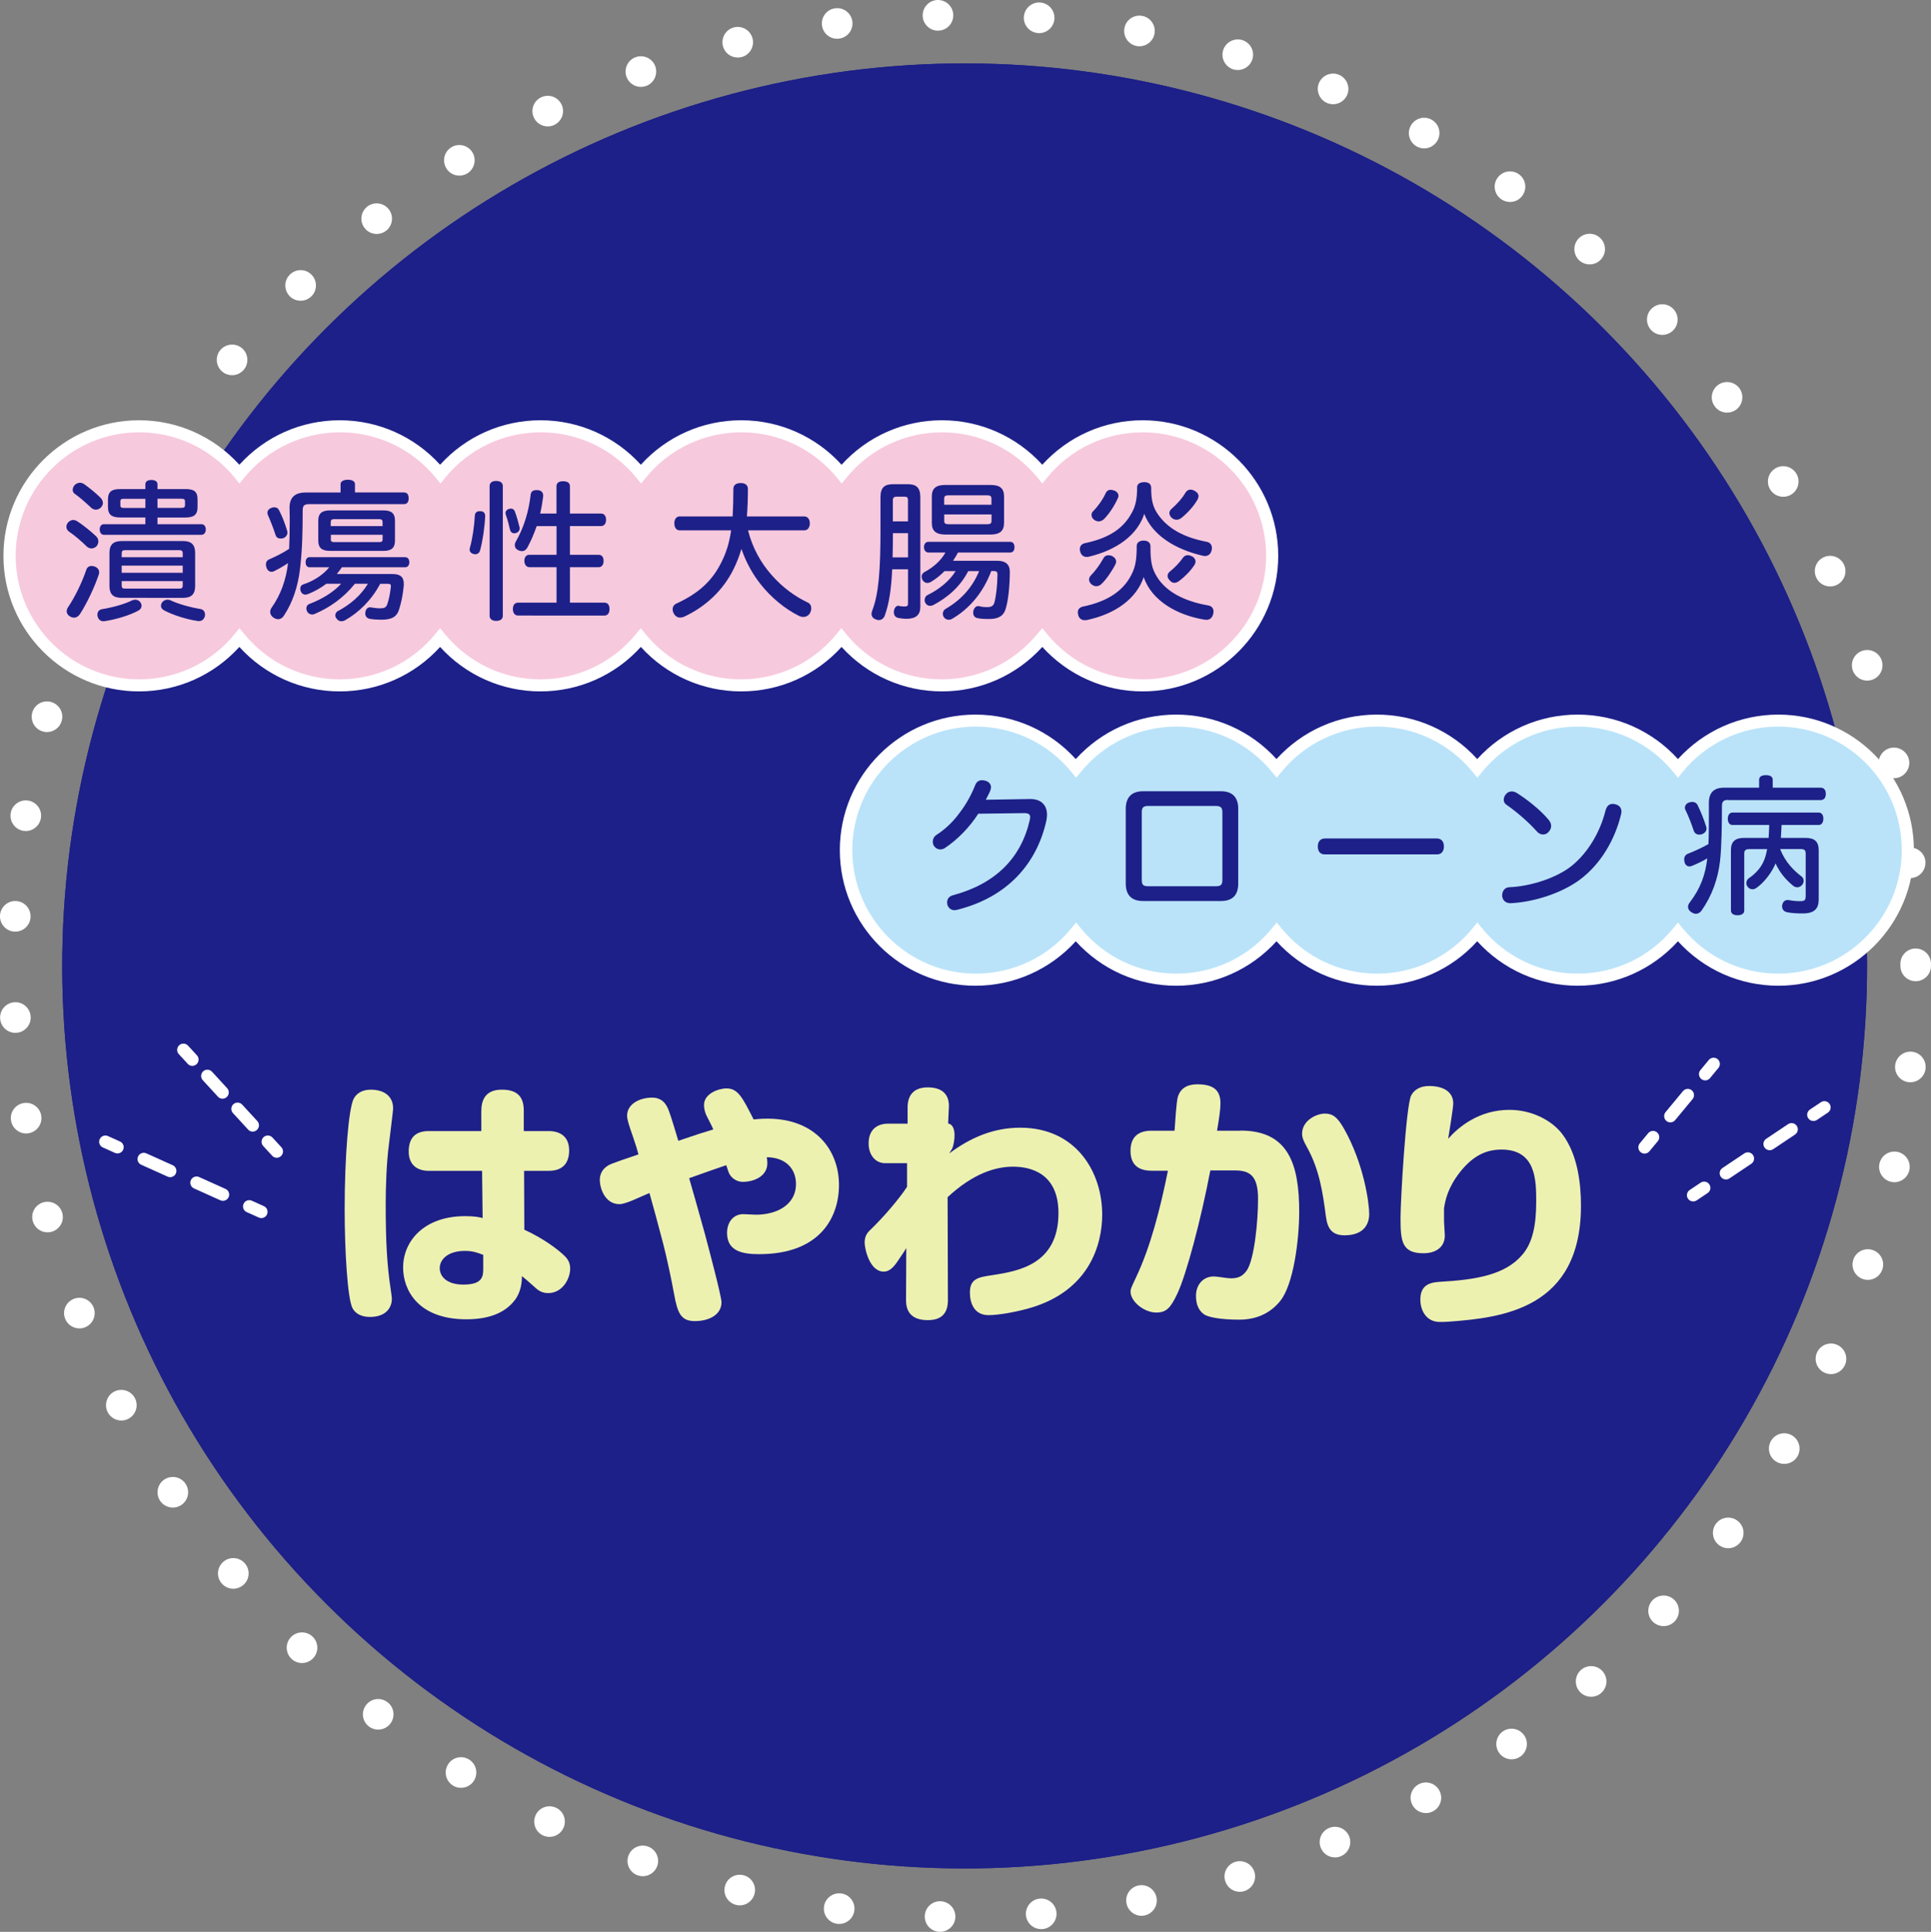 <?xml version="1.0" encoding="utf-8"?>
<!-- Generator: Adobe Illustrator 27.0.1, SVG Export Plug-In . SVG Version: 6.00 Build 0)  -->
<svg version="1.1" xmlns="http://www.w3.org/2000/svg" xmlns:xlink="http://www.w3.org/1999/xlink" x="0px" y="0px"
	 viewBox="0 0 320.52 320.62" style="enable-background:new 0 0 320.52 320.62;" xml:space="preserve">
<rect x="0" y="0" width="320.52" height="320.62" fill="#808080" stroke="none"/>
<style type="text/css">
	.st0{fill:#1D2088;}
	.st1{fill:#FFFFFF;}
	.st2{fill:#EDF1B0;}
	.st3{fill:#F7C9DD;}
	.st4{fill:#BAE3F9;}
</style>
<g id="地色">
	
		<ellipse transform="matrix(0.707 -0.707 0.707 0.707 -66.448 160.2)" class="st0" cx="160.15" cy="160.31" rx="149.81" ry="149.81"/>
	
		<ellipse transform="matrix(0.707 -0.707 0.707 0.707 -66.448 160.2)" class="st0" cx="160.15" cy="160.31" rx="149.81" ry="149.81"/>
	<path class="st1" d="M155.97,320.62c-1.4-0.03-2.51-1.2-2.47-2.6l0,0c0.03-1.41,1.2-2.52,2.6-2.48l0,0c1.4,0.04,2.51,1.2,2.48,2.61
		l0,0c-0.04,1.38-1.17,2.47-2.55,2.47l0,0C156.01,320.62,155.99,320.62,155.97,320.62z M170.29,317.83
		c-0.11-1.39,0.94-2.62,2.33-2.73l0,0c1.4-0.11,2.63,0.93,2.74,2.33l0,0c0.11,1.4-0.93,2.62-2.33,2.74l0,0l0,0l0,0
		c-0.07,0-0.14,0-0.2,0l0,0C171.51,320.17,170.4,319.17,170.29,317.83z M138.96,319.29c-1.39-0.19-2.37-1.46-2.19-2.85l0,0
		c0.19-1.4,1.47-2.37,2.86-2.19l0,0c1.39,0.18,2.37,1.46,2.18,2.85l0,0c-0.17,1.28-1.26,2.21-2.51,2.21l0,0
		C139.19,319.31,139.07,319.3,138.96,319.29z M186.98,315.88c-0.26-1.38,0.64-2.7,2.02-2.96l0,0c1.38-0.26,2.71,0.64,2.97,2.03l0,0
		c0.26,1.38-0.65,2.7-2.03,2.96l0,0c-0.16,0.03-0.31,0.05-0.47,0.05l0,0C188.27,317.96,187.21,317.1,186.98,315.88z M122.19,316.15
		c-1.37-0.33-2.21-1.7-1.87-3.06l0,0c0.33-1.37,1.7-2.2,3.06-1.87h0.01c1.36,0.33,2.2,1.7,1.86,3.06l0,0
		c-0.28,1.17-1.32,1.95-2.46,1.95l0,0C122.59,316.23,122.39,316.2,122.19,316.15z M203.36,312.17c-0.41-1.34,0.35-2.76,1.7-3.17l0,0
		c1.34-0.4,2.76,0.36,3.16,1.7l0,0c0.41,1.34-0.35,2.76-1.7,3.17l0,0l0,0l0,0c-0.24,0.07-0.49,0.11-0.73,0.11l0,0
		C204.7,313.98,203.69,313.27,203.36,312.17z M105.83,311.24c-1.32-0.47-2-1.93-1.52-3.25l0,0c0.47-1.32,1.92-2,3.25-1.53l0,0
		c1.31,0.48,2,1.93,1.53,3.25l0,0c-0.38,1.04-1.36,1.68-2.4,1.68l0,0C106.41,311.39,106.12,311.34,105.83,311.24z M219.25,306.72
		c-0.55-1.29,0.05-2.78,1.35-3.33l0,0c1.29-0.55,2.78,0.06,3.33,1.35l0,0c0.54,1.29-0.06,2.78-1.35,3.33l0,0
		c-0.33,0.14-0.66,0.2-0.99,0.2l0,0C220.6,308.27,219.66,307.69,219.25,306.72z M90.1,304.61C90.1,304.61,90.1,304.61,90.1,304.61
		L90.1,304.61c-1.26-0.61-1.78-2.14-1.17-3.4l0,0c0.61-1.26,2.13-1.78,3.39-1.17h0.01c1.26,0.61,1.78,2.13,1.17,3.39l0,0
		c-0.44,0.91-1.35,1.43-2.29,1.43l0,0C90.84,304.86,90.46,304.78,90.1,304.61z M234.46,299.6c-0.68-1.22-0.24-2.77,0.99-3.45l0,0
		c1.22-0.68,2.77-0.24,3.45,0.99l0,0c0.68,1.22,0.24,2.77-0.99,3.45l0,0l0,0l0,0c-0.39,0.22-0.81,0.32-1.23,0.32l0,0
		C235.79,300.91,234.92,300.44,234.46,299.6z M75.17,296.33L75.17,296.33L75.17,296.33c-1.19-0.74-1.55-2.31-0.8-3.5l0,0
		c0.74-1.19,2.31-1.55,3.5-0.8l0,0c1.19,0.74,1.55,2.31,0.8,3.5l0,0c-0.48,0.77-1.31,1.19-2.15,1.19l0,0
		C76.06,296.72,75.59,296.6,75.17,296.33z M248.83,290.91c-0.81-1.15-0.53-2.73,0.61-3.54l0,0c1.15-0.81,2.73-0.53,3.54,0.62l0,0
		c0.81,1.14,0.53,2.73-0.61,3.54l0,0c-0.45,0.31-0.96,0.46-1.46,0.46l0,0C250.11,291.99,249.32,291.61,248.83,290.91z M61.21,286.52
		c-1.11-0.87-1.3-2.46-0.43-3.56l0,0c0.86-1.11,2.46-1.3,3.56-0.43h0.01c1.1,0.86,1.29,2.46,0.42,3.56l0,0
		c-0.5,0.64-1.25,0.97-2,0.97l0,0C62.22,287.06,61.67,286.89,61.21,286.52z M262.19,280.74c-0.92-1.06-0.81-2.66,0.24-3.59l0,0
		c1.06-0.92,2.66-0.82,3.59,0.24l0,0c0.92,1.06,0.82,2.66-0.24,3.58l0,0c0,0,0,0,0,0.01l0,0c-0.48,0.42-1.08,0.63-1.67,0.63l0,0
		C263.4,281.61,262.7,281.31,262.19,280.74z M48.36,275.29c-1.01-0.98-1.03-2.59-0.05-3.6l0,0c0.98-1,2.58-1.02,3.59-0.05l0,0
		c1.01,0.98,1.03,2.59,0.05,3.6l0,0c-0.5,0.51-1.16,0.77-1.82,0.77l0,0C49.49,276.01,48.85,275.77,48.36,275.29z M274.41,269.21
		c-1.03-0.95-1.09-2.56-0.14-3.59l0,0c0.95-1.03,2.56-1.09,3.59-0.14l0,0c1.03,0.95,1.09,2.56,0.14,3.59l0,0
		c-0.5,0.54-1.18,0.81-1.86,0.81l0,0C275.52,269.88,274.9,269.66,274.41,269.21z M36.77,262.76c-0.9-1.08-0.75-2.68,0.33-3.58l0,0
		c1.08-0.9,2.68-0.75,3.58,0.33l0,0c0.9,1.08,0.75,2.68-0.33,3.58l0,0c-0.48,0.39-1.05,0.59-1.62,0.59l0,0
		C38,263.68,37.27,263.36,36.77,262.76z M285.35,256.45c-1.13-0.83-1.36-2.43-0.53-3.55l0,0c0.84-1.13,2.43-1.36,3.56-0.52l0,0
		c1.13,0.83,1.36,2.43,0.52,3.55l0,0c-0.5,0.67-1.26,1.03-2.04,1.03l0,0C286.33,256.96,285.8,256.79,285.35,256.45z M26.57,249.08
		c-0.77-1.17-0.46-2.75,0.71-3.53l0,0c1.17-0.77,2.74-0.46,3.52,0.71l0,0c0.78,1.17,0.46,2.74-0.7,3.52l0,0
		c-0.44,0.29-0.93,0.43-1.41,0.43l0,0C27.87,250.21,27.06,249.81,26.57,249.08z M294.87,242.61c-1.21-0.71-1.61-2.27-0.9-3.48l0,0
		c0.71-1.21,2.27-1.61,3.48-0.9l0,0c1.21,0.72,1.61,2.28,0.9,3.49l0,0l0,0l0,0c-0.48,0.8-1.32,1.24-2.19,1.24l0,0
		C295.72,242.96,295.27,242.85,294.87,242.61z M17.88,234.39C17.88,234.39,17.88,234.39,17.88,234.39L17.88,234.39
		c-0.64-1.24-0.16-2.78,1.08-3.43l0,0c1.25-0.64,2.78-0.16,3.43,1.08l0,0c0.65,1.25,0.17,2.78-1.08,3.43l0,0
		c-0.37,0.2-0.77,0.29-1.17,0.29l0,0C19.22,235.76,18.34,235.26,17.88,234.39z M302.86,227.83c-1.27-0.58-1.84-2.08-1.26-3.36l0,0
		c0.58-1.28,2.09-1.84,3.37-1.26l0,0c1.27,0.58,1.84,2.08,1.26,3.36l0,0c-0.43,0.94-1.35,1.49-2.32,1.49l0,0
		C303.56,228.06,303.21,227.99,302.86,227.83z M10.81,218.86L10.81,218.86L10.81,218.86c-0.51-1.31,0.13-2.78,1.44-3.29l0,0
		c1.3-0.52,2.78,0.13,3.29,1.43l0,0c0.51,1.31-0.13,2.78-1.44,3.3l0,0c-0.3,0.12-0.61,0.17-0.92,0.17l0,0
		C12.16,220.47,11.2,219.86,10.81,218.86z M309.24,212.29c-1.33-0.44-2.06-1.88-1.62-3.21l0,0c0.44-1.34,1.88-2.06,3.21-1.62l0,0
		c1.34,0.44,2.06,1.88,1.62,3.21l0,0c-0.35,1.07-1.35,1.75-2.41,1.75l0,0C309.77,212.42,309.5,212.38,309.24,212.29z M5.44,202.66
		c-0.37-1.36,0.42-2.75,1.78-3.12l0,0c1.35-0.37,2.75,0.43,3.12,1.78l0,0c0.37,1.36-0.43,2.75-1.78,3.12l0,0
		c-0.23,0.06-0.45,0.09-0.67,0.09l0,0C6.77,204.53,5.74,203.79,5.44,202.66z M313.91,196.15c-1.37-0.3-2.24-1.65-1.95-3.02l0,0
		c0.3-1.37,1.65-2.25,3.02-1.95l0,0c1.37,0.3,2.25,1.65,1.95,3.02l0,0l0,0l0,0c-0.26,1.19-1.31,2.01-2.48,2.01l0,0
		C314.27,196.21,314.09,196.19,313.91,196.15z M1.83,185.98L1.83,185.98L1.83,185.98c-0.23-1.39,0.72-2.69,2.1-2.91l0,0
		c1.39-0.23,2.69,0.71,2.92,2.1H6.84c0.23,1.39-0.72,2.69-2.1,2.91l0,0c-0.14,0.03-0.27,0.04-0.4,0.04l0,0
		C3.11,188.12,2.03,187.23,1.83,185.98z M316.83,179.61c-1.4-0.15-2.41-1.4-2.26-2.8l0,0c0.15-1.39,1.4-2.4,2.79-2.26l0,0
		c1.4,0.15,2.41,1.4,2.26,2.8l0,0c-0.14,1.3-1.24,2.27-2.52,2.27l0,0C317.01,179.62,316.92,179.61,316.83,179.61z M0.02,169.01
		L0.02,169.01L0.02,169.01c-0.08-1.4,1-2.6,2.4-2.67l0,0c1.4-0.08,2.6,1,2.67,2.4l0,0c0.08,1.4-1,2.6-2.4,2.67l0,0
		c-0.04,0.01-0.09,0.01-0.13,0.01l0,0C1.21,171.42,0.09,170.37,0.02,169.01z M315.44,160.31L315.44,160.31c0-0.05,0-0.1,0-0.16l0,0
		c0-0.06,0-0.12,0-0.18l0,0c-0.01-1.4,1.13-2.55,2.53-2.55l0,0c1.4,0,2.54,1.13,2.55,2.54l0,0c0,0.06,0,0.12-0.01,0.18l0,0
		c0.01,0.05,0.01,0.11,0.01,0.17l0,0l0,0l0,0c0,1.4-1.14,2.54-2.54,2.54l0,0C316.57,162.85,315.44,161.71,315.44,160.31z
		 M2.4,154.62c-1.4-0.08-2.47-1.27-2.4-2.67l0,0l0,0l0,0c0.07-1.4,1.26-2.48,2.66-2.41l0,0c1.41,0.07,2.48,1.27,2.41,2.67l0,0
		c-0.07,1.36-1.19,2.41-2.53,2.41l0,0C2.49,154.62,2.45,154.62,2.4,154.62z M314.53,143.47c-0.15-1.4,0.86-2.65,2.26-2.8l0,0
		c1.39-0.15,2.64,0.86,2.8,2.25l0,0c0,0,0,0-0.01,0l0,0c0.15,1.4-0.85,2.65-2.25,2.8l0,0c-0.09,0.01-0.18,0.01-0.27,0.01l0,0
		C315.77,145.73,314.67,144.77,314.53,143.47z M3.88,137.89c-1.38-0.22-2.33-1.53-2.11-2.91l0,0l0,0l0,0
		c0.22-1.39,1.53-2.33,2.91-2.11l0,0c1.39,0.22,2.33,1.52,2.11,2.9l0,0c-0.2,1.26-1.28,2.15-2.51,2.15l0,0
		C4.15,137.92,4.02,137.91,3.88,137.89z M311.89,127.16L311.89,127.16c-0.3-1.37,0.57-2.73,1.94-3.03l0,0
		c1.37-0.29,2.73,0.58,3.03,1.95l0,0c0.29,1.37-0.58,2.72-1.95,3.02l0,0c-0.18,0.04-0.36,0.06-0.54,0.06l0,0
		C313.2,129.16,312.15,128.35,311.89,127.16z M7.14,121.41c-1.36-0.37-2.16-1.77-1.79-3.12l0,0c0.36-1.36,1.76-2.16,3.11-1.79l0,0
		c1.36,0.37,2.16,1.76,1.79,3.12l0,0c-0.3,1.13-1.33,1.88-2.45,1.88l0,0C7.58,121.5,7.36,121.47,7.14,121.41z M307.52,111.22
		c-0.44-1.33,0.28-2.77,1.61-3.21l0,0c1.33-0.44,2.77,0.27,3.21,1.61l0,0c0.44,1.33-0.28,2.77-1.61,3.21l0,0
		c-0.27,0.09-0.54,0.13-0.8,0.13l0,0C308.86,112.96,307.87,112.29,307.52,111.22z M12.13,105.36c-1.31-0.51-1.95-1.98-1.44-3.29l0,0
		c0.51-1.3,1.98-1.95,3.29-1.44l0,0c1.3,0.51,1.95,1.98,1.44,3.29l0,0c-0.39,1-1.35,1.62-2.37,1.62l0,0
		C12.75,105.54,12.43,105.48,12.13,105.36z M301.47,95.85L301.47,95.85c-0.59-1.28-0.03-2.79,1.25-3.37l0,0
		c1.28-0.58,2.78-0.02,3.37,1.25l0,0c0.58,1.28,0.02,2.79-1.26,3.37l0,0c-0.34,0.16-0.7,0.23-1.05,0.23l0,0
		C302.81,97.33,301.89,96.78,301.47,95.85z M18.81,89.95c-1.24-0.65-1.73-2.18-1.08-3.43l0,0c0.65-1.24,2.18-1.73,3.42-1.08l0,0
		c1.25,0.64,1.74,2.18,1.09,3.42l0,0c-0.45,0.87-1.34,1.37-2.26,1.37l0,0C19.59,90.23,19.19,90.14,18.81,89.95z M293.81,81.21
		L293.81,81.21c-0.72-1.21-0.32-2.77,0.89-3.48l0,0c1.2-0.72,2.76-0.32,3.48,0.89l0,0l0,0l0,0c0.71,1.2,0.32,2.76-0.89,3.48l0,0
		c-0.41,0.24-0.85,0.35-1.29,0.35l0,0C295.13,82.45,294.28,82.01,293.81,81.21z M27.11,75.34c-1.17-0.78-1.49-2.36-0.72-3.53l0,0
		c0.78-1.17,2.35-1.49,3.52-0.71l0,0c1.17,0.77,1.49,2.35,0.72,3.52l0,0c-0.49,0.74-1.3,1.14-2.12,1.14l0,0
		C28.02,75.76,27.54,75.62,27.11,75.34z M284.64,67.46L284.64,67.46c-0.84-1.12-0.62-2.71,0.51-3.55l0,0
		c1.12-0.84,2.71-0.61,3.56,0.51l0,0c0.83,1.13,0.6,2.72-0.52,3.56l0,0c-0.46,0.34-0.99,0.5-1.52,0.5l0,0
		C285.9,68.48,285.13,68.13,284.64,67.46z M36.9,61.68c-1.08-0.89-1.23-2.49-0.34-3.57l0,0c0.9-1.08,2.5-1.23,3.58-0.34l0,0
		c1.08,0.9,1.23,2.5,0.34,3.58l0,0c-0.5,0.6-1.23,0.92-1.96,0.92l0,0C37.95,62.27,37.37,62.08,36.9,61.68z M274.06,54.77
		L274.06,54.77c-0.96-1.03-0.9-2.64,0.13-3.59l0,0c1.03-0.96,2.64-0.9,3.59,0.13l0,0l0,0l0,0c0.96,1.03,0.9,2.64-0.13,3.59l0,0
		c-0.49,0.45-1.11,0.68-1.73,0.68l0,0C275.24,55.58,274.56,55.31,274.06,54.77z M48.08,49.15c-0.98-1.01-0.96-2.62,0.05-3.59l0,0
		l0,0l0,0c1-0.99,2.61-0.97,3.59,0.04l0,0c0.98,1,0.96,2.61-0.04,3.59l0,0c-0.5,0.48-1.14,0.72-1.78,0.72l0,0
		C49.24,49.91,48.58,49.66,48.08,49.15z M262.19,43.26c-1.05-0.93-1.16-2.53-0.24-3.59l0,0c0.92-1.06,2.53-1.17,3.59-0.24l0,0
		c1.05,0.92,1.16,2.52,0.24,3.58l0,0c-0.5,0.58-1.21,0.87-1.92,0.87l0,0C263.27,43.88,262.68,43.68,262.19,43.26z M60.53,37.86
		c-0.87-1.1-0.68-2.69,0.42-3.56l0,0c0,0,0,0,0-0.01l0,0c1.1-0.86,2.7-0.67,3.57,0.43l0,0c0.87,1.1,0.68,2.7-0.42,3.57l0,0
		c-0.47,0.36-1.02,0.54-1.57,0.54l0,0C61.77,38.83,61.03,38.5,60.53,37.86z M249.18,33.06c-1.15-0.8-1.43-2.39-0.62-3.53l0,0
		c0.81-1.15,2.39-1.43,3.54-0.63l0,0c1.15,0.81,1.42,2.39,0.62,3.54l0,0c-0.49,0.71-1.28,1.08-2.08,1.08l0,0
		C250.13,33.52,249.63,33.37,249.18,33.06z M74.1,27.96c-0.75-1.19-0.39-2.76,0.79-3.5l0,0c1.19-0.75,2.76-0.39,3.51,0.8l0,0
		c0.74,1.18,0.38,2.75-0.8,3.5l0,0c-0.42,0.26-0.89,0.39-1.35,0.39l0,0C75.4,29.15,74.58,28.73,74.1,27.96z M235.16,24.31
		c-1.22-0.68-1.67-2.22-0.99-3.45l0,0c0.68-1.23,2.22-1.68,3.45-1l0,0c1.23,0.68,1.67,2.23,0.99,3.45l0,0
		c-0.46,0.84-1.33,1.32-2.22,1.32l0,0C235.97,24.63,235.55,24.52,235.16,24.31z M88.63,19.55c-0.61-1.26-0.09-2.78,1.17-3.39l0,0
		l0,0l0,0c1.26-0.62,2.78-0.1,3.4,1.16l0,0c0.62,1.26,0.09,2.79-1.17,3.4l0,0c-0.36,0.18-0.74,0.26-1.11,0.26l0,0
		C89.98,20.98,89.07,20.46,88.63,19.55z M220.29,17.1L220.29,17.1c-1.29-0.55-1.9-2.04-1.36-3.33l0,0c0.55-1.29,2.04-1.9,3.33-1.36
		l0,0c1.29,0.55,1.9,2.04,1.36,3.33l0,0c-0.41,0.97-1.35,1.56-2.34,1.56l0,0C220.95,17.3,220.61,17.23,220.29,17.1z M103.99,12.74
		c-0.48-1.32,0.2-2.77,1.52-3.25l0,0l0,0l0,0c1.32-0.48,2.78,0.2,3.26,1.52l0,0c0.47,1.32-0.21,2.78-1.52,3.26h-0.01
		c-0.28,0.1-0.57,0.15-0.86,0.15l0,0C105.34,14.42,104.36,13.78,103.99,12.74z M204.73,11.52c-1.34-0.41-2.11-1.82-1.71-3.17l0,0
		c0.41-1.34,1.83-2.1,3.17-1.7l0,0c1.34,0.4,2.11,1.82,1.7,3.16l0,0c-0.33,1.1-1.34,1.81-2.43,1.81l0,0
		C205.22,11.62,204.98,11.59,204.73,11.52z M119.99,7.62c-0.34-1.37,0.5-2.74,1.86-3.08l0,0c1.36-0.33,2.74,0.51,3.07,1.87l0,0
		c0.33,1.36-0.5,2.74-1.86,3.07l0,0c-0.2,0.05-0.41,0.07-0.61,0.07l0,0C121.31,9.55,120.27,8.78,119.99,7.62z M188.67,7.64
		c-1.38-0.26-2.29-1.59-2.03-2.97l0,0c0.25-1.38,1.58-2.29,2.96-2.03l0,0l0,0l0,0c1.38,0.25,2.29,1.58,2.03,2.96l0,0
		c-0.22,1.22-1.29,2.08-2.49,2.08l0,0C188.98,7.68,188.83,7.67,188.67,7.64z M136.44,4.23c-0.19-1.39,0.79-2.67,2.18-2.85l0,0
		c1.39-0.19,2.67,0.78,2.86,2.18l0,0c0.18,1.39-0.79,2.67-2.19,2.85l0,0c-0.11,0.02-0.22,0.02-0.34,0.02l0,0
		C137.7,6.43,136.61,5.51,136.44,4.23z M172.29,5.49L172.29,5.49c-1.4-0.11-2.45-1.33-2.34-2.73l0,0c0.11-1.4,1.33-2.45,2.73-2.34
		l0,0l0,0l0,0c1.4,0.11,2.44,1.33,2.34,2.73l0,0c-0.11,1.33-1.22,2.35-2.53,2.35l0,0C172.42,5.5,172.36,5.5,172.29,5.49z
		 M153.15,2.62c-0.03-1.41,1.07-2.58,2.47-2.62l0,0c1.41-0.03,2.57,1.07,2.61,2.47l0,0c0.04,1.41-1.06,2.58-2.46,2.61l0,0
		c-0.03,0-0.05,0.01-0.08,0.01l0,0C154.32,5.09,153.19,3.99,153.15,2.62z"/>
	<g>
		<path class="st2" d="M65.25,183.94c0,0.57-0.62,5.19-0.7,6.03c-0.4,3.04-0.53,7.17-0.53,9.81c0,6.25,0.22,10.25,0.84,14.26
			c0.04,0.44,0.18,1.1,0.18,1.54c0,1.36-0.88,2.99-3.65,2.99c-1.36,0-2.42-0.53-2.9-1.5c-0.79-1.58-1.28-9.29-1.28-16.37
			c0-8.76,0.66-16.72,1.5-18.35c0.53-0.97,1.5-1.5,2.86-1.5C63.84,180.86,65.25,182,65.25,183.94z M79.9,184.33
			c0-2.2,1.06-3.48,3.39-3.48c2.51,0,3.65,1.1,3.65,3.48v3.39h4.14c1.8,0,3.39,0.84,3.39,3.21c0,2.24-1.19,3.39-3.39,3.39h-4.09
			l0.04,9.77c3.26,1.5,5.54,3.26,6.6,4.27c0.75,0.7,1.01,1.36,1.01,2.2c0,1.67-1.28,4.05-3.65,4.05c-0.79,0-1.45-0.26-2.07-0.84
			c-1.54-1.36-1.72-1.54-2.29-1.98c0,0.97-0.13,2.64-1.19,4c-1.54,2.02-4.14,3.17-8.01,3.17c-8.14,0-10.52-4.97-10.52-8.58
			c0-4.44,3.52-8.54,10.3-8.54c1.67,0,2.33,0.18,2.9,0.31l-0.09-7.83h-8.84c-2.02,0-3.34-1.06-3.34-3.21c0-2.29,1.14-3.39,3.34-3.39
			h8.71V184.33z M80.21,208.27c-0.92-0.35-1.67-0.66-3.04-0.66c-2.82,0-4.18,1.41-4.18,2.86c0,1.36,1.14,2.73,3.92,2.73
			c3.3,0,3.3-1.45,3.3-2.77V208.27z"/>
		<path class="st2" d="M117.39,185.39c-0.31-0.57-0.53-1.23-0.53-2.02c0-1.85,2.38-2.73,3.74-2.73c1.89,0,2.64,1.5,4.49,5.15
			c0.44-0.04,1.19-0.13,2.29-0.13c8.05,0,11.88,5.32,11.88,11c0,5.46-3.21,11.49-13.25,11.49c-2.68,0-5.33-0.44-5.33-3.52
			c0-1.85,1.1-3.12,2.68-3.12c0.53,0,1.67,0.09,2.16,0.09c3.21,0,6.6-1.5,6.6-5.1c0-2.55-1.72-4.4-4.84-4.44
			c0.04,0.22,0.09,0.62,0.09,1.01c0,2.11-2.16,3.08-4.09,3.08c-1.01,0-1.98-0.66-2.33-1.58c-0.09-0.26-0.18-0.48-0.4-1.19
			c-0.97,0.31-5.28,1.85-6.16,2.16c0.75,2.64,1.41,4.88,2.6,9.2c0.66,2.46,2.77,10.43,2.77,11.4c0,1.98-1.94,3.12-4.44,3.12
			c-2.29,0-2.86-1.32-3.43-4.49c-0.48-2.6-1.19-5.94-1.8-8.32c-0.66-2.55-1.94-7.26-2.29-8.45c-0.44,0.18-2.42,1.06-2.82,1.23
			c-0.88,0.35-1.63,0.62-2.16,0.62c-2.42,0-3.26-2.68-3.26-4c0-0.84,0.31-1.8,1.45-2.46c0.44-0.26,2.99-1.14,4.97-1.8
			c-0.18-0.7-0.48-1.67-0.92-2.95c-0.7-1.98-0.97-2.86-0.97-3.48c0-1.98,2.16-2.99,4.14-2.99c1.54,0,2.16,0.88,2.51,1.54
			c0.35,0.66,0.84,2.24,1.85,5.63c3.08-1.06,4.05-1.36,5.81-1.89C118.1,186.75,117.74,186.1,117.39,185.39z"/>
		<path class="st2" d="M157.34,215.8c0,2.2-1.1,3.3-3.34,3.3c-3.04,0-3.61-1.8-3.61-3.3l0.04-8.67c-0.26,0.44-0.35,0.62-1.41,2.16
			c-0.79,1.19-1.5,1.76-2.33,1.76c-2.38,0-3.17-3.87-3.17-4.8c0-0.88,0.26-1.5,0.92-2.11c2.2-2.11,4.8-5.15,6.12-7.17v-3.92h-3.65
			c-1.5,0-2.73-1.23-2.73-3.3c0-2.29,1.45-3.26,3.21-3.26h3.26v-2.68c0-1.94,0.92-3.34,3.34-3.34c2.38,0,3.52,1.14,3.52,3.08
			c0,0.22-0.09,1.63-0.09,1.94l-0.04,0.97c0.62,0.09,1.06,0.75,1.06,1.94c0,0.66-0.13,1.67-0.4,2.24c-0.09,0.13-0.22,0.4-0.48,0.79
			c3.61-2.68,7.39-4.27,11.79-4.27c9.2,0,13.6,7.26,13.6,14.43c0,4.93-2.11,12.76-12.28,15.58c-2.24,0.62-4.97,1.1-6.6,1.1
			c-2.33,0-3.08-1.94-3.08-3.74c0-2.29,1.32-2.55,3.74-2.9c4.27-0.66,10.96-1.76,10.96-10.3c0-6.65-4.67-7.7-7.53-7.7
			c-2.9,0-6.6,1.1-10.87,5.06L157.34,215.8z"/>
		<path class="st2" d="M205.92,187.64c7.92,0,9.73,5.54,9.73,13.47c0,4.58-0.92,12.1-3.17,14.83c-1.45,1.8-3.65,3.08-6.78,3.08
			c-3.26,0-5.28-0.44-5.9-0.92c-0.88-0.66-1.28-1.67-1.28-3.04c0-1.89,1.23-3.21,2.95-3.21c0.62,0,2.16,0.31,2.82,0.31
			c1.06,0,1.89-0.22,2.64-1.28c1.28-1.8,1.89-8.27,1.89-11.79c0.04-4.22-1.58-4.84-3.96-4.84h-3.96
			c-1.58,8.27-3.96,17.21-5.46,20.42c-1.14,2.42-1.85,3.17-3.52,3.17c-1.94,0-4.27-1.76-4.27-3.52c0-0.35,0.18-0.75,0.88-2.24
			c2.46-5.15,4.09-11.62,5.33-17.78h-2.73c-2.42,0-3.48-1.23-3.48-3.3c0-2.33,1.32-3.34,3.48-3.34h3.83
			c0.09-1.28,0.31-4.8,0.53-5.54c0.44-1.58,1.67-2.16,3.26-2.16c2.82,0,3.83,1.1,3.83,3.17c0,1.01-0.22,2.51-0.57,4.53H205.92z
			 M223.17,205.02c-2.02,0-2.82-1.06-3.08-3.08c-0.53-4.09-1.1-7.83-3.12-11.49c-0.62-1.1-0.84-1.67-0.84-2.29
			c0-2.2,2.38-3.34,3.79-3.34c1.28,0,2.07,0.57,3.17,2.51c3.3,5.85,4.18,12.32,4.18,14.17
			C227.26,203.26,226.29,205.02,223.17,205.02z"/>
		<path class="st2" d="M250.54,184.2c3.74,0,7.08,1.76,8.8,4.05c2.55,3.39,3.08,8.23,3.08,11.84c0,17.16-13.07,18.61-22,19.27
			c-0.44,0.04-1.1,0.04-1.45,0.04c-2.2,0-3.21-1.89-3.21-3.7c0-2.11,1.14-2.82,3.08-2.95c6.16-0.35,11.05-1.14,13.91-4.58
			c1.63-1.94,2.24-4.8,2.24-8.71c0-3.52,0-8.67-5.76-8.67c-2.38,0-4.62,0.88-6.86,3.7c-2.07,2.64-2.46,4.67-2.68,6.03v2.24
			c0,0.35,0.13,1.89,0.13,2.29c0,1.98-1.54,2.95-3.56,2.95c-3.61,0-3.79-2.07-3.79-5.85c0-3.17,0.92-18.66,1.76-20.33
			c0.48-0.92,1.45-1.58,2.99-1.58c2.29,0,4,0.92,4,2.9c0,0.66-0.7,5.06-0.84,5.85C242.09,187.06,245.48,184.2,250.54,184.2z"/>
	</g>
	<g>
		<path class="st1" d="M45.93,192.15c-0.28,0-0.56-0.11-0.76-0.34l-1.48-1.61c-0.39-0.42-0.36-1.08,0.06-1.47
			c0.42-0.39,1.08-0.36,1.47,0.06l1.48,1.61c0.39,0.42,0.36,1.08-0.06,1.47C46.43,192.06,46.18,192.15,45.93,192.15z"/>
		<path class="st1" d="M41.94,187.81c-0.28,0-0.56-0.11-0.76-0.34l-2.51-2.73c-0.39-0.42-0.36-1.08,0.06-1.47
			c0.42-0.39,1.08-0.36,1.47,0.06l2.51,2.73c0.39,0.42,0.36,1.08-0.06,1.47C42.44,187.72,42.19,187.81,41.94,187.81z M36.93,182.35
			c-0.28,0-0.56-0.11-0.76-0.34l-2.51-2.73c-0.39-0.42-0.36-1.08,0.06-1.47c0.42-0.39,1.08-0.36,1.47,0.06l2.51,2.73
			c0.39,0.42,0.36,1.08-0.06,1.47C37.43,182.26,37.18,182.35,36.93,182.35z"/>
		<path class="st1" d="M31.92,176.9c-0.28,0-0.56-0.11-0.76-0.34l-1.48-1.61c-0.39-0.42-0.36-1.08,0.06-1.47
			c0.42-0.39,1.08-0.36,1.47,0.06l1.48,1.61c0.39,0.42,0.36,1.08-0.06,1.47C32.42,176.81,32.17,176.9,31.92,176.9z"/>
	</g>
	<g>
		<path class="st1" d="M43.37,202.16c-0.14,0-0.29-0.03-0.42-0.09l-2-0.9c-0.52-0.23-0.76-0.85-0.52-1.37
			c0.23-0.52,0.84-0.76,1.37-0.52l2,0.9c0.52,0.23,0.76,0.85,0.52,1.37C44.15,201.94,43.77,202.16,43.37,202.16z"/>
		<path class="st1" d="M37,199.3c-0.14,0-0.29-0.03-0.42-0.09l-4.38-1.97c-0.52-0.23-0.76-0.85-0.52-1.37
			c0.23-0.52,0.85-0.76,1.37-0.52l4.38,1.97c0.52,0.23,0.76,0.85,0.52,1.37C37.77,199.07,37.4,199.3,37,199.3z M28.24,195.37
			c-0.14,0-0.29-0.03-0.42-0.09l-4.38-1.97c-0.52-0.23-0.76-0.85-0.52-1.37c0.23-0.52,0.85-0.76,1.37-0.52l4.38,1.97
			c0.52,0.23,0.76,0.85,0.52,1.37C29.02,195.14,28.64,195.37,28.24,195.37z"/>
		<path class="st1" d="M19.49,191.43c-0.14,0-0.29-0.03-0.42-0.09l-2-0.9c-0.52-0.23-0.76-0.85-0.52-1.37
			c0.23-0.52,0.84-0.76,1.37-0.52l2,0.9c0.52,0.23,0.76,0.85,0.52,1.37C20.27,191.21,19.89,191.43,19.49,191.43z"/>
	</g>
	<g>
		<path class="st1" d="M272.98,191.46c-0.23,0-0.47-0.08-0.66-0.24c-0.44-0.37-0.5-1.02-0.14-1.46l1.4-1.69
			c0.36-0.44,1.02-0.5,1.46-0.14c0.44,0.37,0.5,1.02,0.14,1.46l-1.4,1.69C273.57,191.33,273.27,191.46,272.98,191.46z"/>
		<path class="st1" d="M277.26,186.28c-0.23,0-0.47-0.08-0.66-0.24c-0.44-0.37-0.5-1.02-0.14-1.46l2.89-3.49
			c0.37-0.44,1.02-0.5,1.46-0.14c0.44,0.37,0.5,1.02,0.14,1.46l-2.89,3.49C277.86,186.15,277.56,186.28,277.26,186.28z"/>
		<path class="st1" d="M283.04,179.31c-0.23,0-0.47-0.08-0.66-0.24c-0.44-0.37-0.5-1.02-0.14-1.46l1.4-1.69
			c0.36-0.44,1.02-0.5,1.46-0.14c0.44,0.37,0.5,1.02,0.14,1.46l-1.4,1.69C283.64,179.18,283.34,179.31,283.04,179.31z"/>
	</g>
	<g>
		<path class="st1" d="M281.04,199.4c-0.33,0-0.66-0.16-0.86-0.46c-0.32-0.48-0.19-1.12,0.29-1.44l1.82-1.22
			c0.48-0.32,1.12-0.19,1.44,0.29c0.32,0.48,0.19,1.12-0.29,1.44l-1.82,1.22C281.44,199.34,281.23,199.4,281.04,199.4z"/>
		<path class="st1" d="M286.48,195.75c-0.33,0-0.66-0.16-0.86-0.46c-0.32-0.48-0.19-1.12,0.29-1.44l3.63-2.43
			c0.48-0.32,1.12-0.19,1.44,0.29c0.32,0.48,0.19,1.12-0.29,1.44l-3.63,2.43C286.88,195.7,286.68,195.75,286.48,195.75z
			 M293.74,190.9c-0.33,0-0.66-0.16-0.86-0.46c-0.32-0.48-0.19-1.12,0.29-1.44l3.63-2.43c0.48-0.32,1.12-0.19,1.44,0.29
			s0.19,1.12-0.29,1.44l-3.63,2.43C294.14,190.84,293.94,190.9,293.74,190.9z"/>
		<path class="st1" d="M301,186.05c-0.33,0-0.66-0.16-0.86-0.46c-0.32-0.48-0.19-1.12,0.29-1.44l1.82-1.22
			c0.48-0.32,1.12-0.19,1.44,0.29c0.32,0.48,0.19,1.12-0.29,1.44l-1.82,1.22C301.4,185.99,301.19,186.05,301,186.05z"/>
	</g>
	<g>
		<circle class="st1" cx="23.09" cy="92.25" r="21.5"/>
		<circle class="st1" cx="56.4" cy="92.25" r="21.5"/>
		<circle class="st1" cx="89.72" cy="92.25" r="21.5"/>
		<circle class="st1" cx="123.04" cy="92.25" r="21.5"/>
		<circle class="st1" cx="156.36" cy="92.25" r="21.5"/>
		<circle class="st1" cx="189.67" cy="92.25" r="21.5"/>
		<g>
			<path class="st3" d="M189.67,70.75c-6.72,0-12.72,3.09-16.66,7.92c-3.94-4.83-9.94-7.92-16.66-7.92
				c-6.72,0-12.72,3.09-16.66,7.92c-3.94-4.83-9.94-7.92-16.66-7.92c-6.72,0-12.72,3.09-16.66,7.92c-3.94-4.83-9.94-7.92-16.66-7.92
				c-6.72,0-12.72,3.09-16.66,7.92c-3.94-4.83-9.94-7.92-16.66-7.92c-6.72,0-12.72,3.09-16.66,7.92c-3.94-4.83-9.94-7.92-16.66-7.92
				c-11.87,0-21.5,9.63-21.5,21.5c0,11.87,9.63,21.5,21.5,21.5c6.72,0,12.72-3.09,16.66-7.92c3.94,4.83,9.94,7.92,16.66,7.92
				c6.72,0,12.72-3.09,16.66-7.92c3.94,4.83,9.94,7.92,16.66,7.92c6.72,0,12.72-3.09,16.66-7.92c3.94,4.83,9.94,7.92,16.66,7.92
				c6.72,0,12.72-3.09,16.66-7.92c3.94,4.83,9.94,7.92,16.66,7.92c6.72,0,12.72-3.09,16.66-7.92c3.94,4.83,9.94,7.92,16.66,7.92
				c11.87,0,21.5-9.63,21.5-21.5C211.17,80.38,201.55,70.75,189.67,70.75z"/>
			<path class="st1" d="M189.67,114.75c-6.38,0-12.39-2.68-16.66-7.38c-4.27,4.71-10.27,7.38-16.66,7.38s-12.39-2.68-16.66-7.38
				c-4.27,4.71-10.27,7.38-16.66,7.38c-6.38,0-12.39-2.68-16.66-7.38c-4.27,4.71-10.27,7.38-16.66,7.38
				c-6.39,0-12.39-2.68-16.66-7.38c-4.27,4.71-10.27,7.38-16.66,7.38s-12.39-2.68-16.66-7.38c-4.27,4.71-10.27,7.38-16.66,7.38
				c-12.41,0-22.5-10.09-22.5-22.5s10.09-22.5,22.5-22.5c6.39,0,12.39,2.68,16.66,7.38c4.27-4.71,10.27-7.38,16.66-7.38
				s12.39,2.68,16.66,7.38c4.27-4.71,10.27-7.38,16.66-7.38s12.39,2.68,16.66,7.38c4.27-4.71,10.27-7.38,16.66-7.38
				c6.38,0,12.39,2.68,16.66,7.38c4.27-4.71,10.28-7.38,16.66-7.38c6.38,0,12.39,2.68,16.66,7.38c4.27-4.71,10.27-7.38,16.66-7.38
				c12.41,0,22.5,10.09,22.5,22.5S202.08,114.75,189.67,114.75z M173.01,104.25l0.77,0.95c3.92,4.8,9.71,7.55,15.88,7.55
				c11.3,0,20.5-9.2,20.5-20.5s-9.2-20.5-20.5-20.5c-6.18,0-11.97,2.75-15.88,7.55l-0.77,0.95l-0.77-0.95
				c-3.92-4.8-9.71-7.55-15.88-7.55s-11.97,2.75-15.88,7.55l-0.77,0.95l-0.77-0.95c-3.92-4.8-9.71-7.55-15.88-7.55
				c-6.18,0-11.97,2.75-15.88,7.55l-0.77,0.95l-0.77-0.95c-3.92-4.8-9.71-7.55-15.88-7.55c-6.18,0-11.97,2.75-15.88,7.55l-0.77,0.95
				l-0.77-0.95c-3.92-4.8-9.71-7.55-15.88-7.55S44.44,74.5,40.52,79.3l-0.77,0.95l-0.77-0.95c-3.92-4.8-9.71-7.55-15.88-7.55
				c-11.3,0-20.5,9.2-20.5,20.5s9.2,20.5,20.5,20.5c6.18,0,11.97-2.75,15.88-7.55l0.77-0.95l0.77,0.95
				c3.92,4.8,9.71,7.55,15.88,7.55s11.97-2.75,15.88-7.55l0.77-0.95l0.77,0.95c3.92,4.8,9.71,7.55,15.88,7.55
				c6.18,0,11.97-2.75,15.88-7.55l0.77-0.95l0.77,0.95c3.92,4.8,9.71,7.55,15.88,7.55c6.18,0,11.97-2.75,15.88-7.55l0.77-0.95
				l0.77,0.95c3.92,4.8,9.71,7.55,15.88,7.55s11.97-2.75,15.88-7.55L173.01,104.25z"/>
		</g>
		<g>
			<path class="st0" d="M15.98,89.03c0.22,0.22,0.35,0.52,0.35,0.82c0,0.25-0.1,0.52-0.25,0.75c-0.25,0.27-0.57,0.42-0.89,0.42
				c-0.27,0-0.55-0.1-0.77-0.3c-0.82-0.82-2.08-1.91-2.95-2.48c-0.3-0.2-0.45-0.5-0.45-0.82c0-0.25,0.1-0.5,0.27-0.7
				c0.25-0.27,0.55-0.42,0.84-0.42c0.25,0,0.47,0.07,0.7,0.22C13.7,87.07,15.07,88.16,15.98,89.03z M16.46,94.99
				c0,0.1-0.03,0.2-0.05,0.32c-0.72,2.16-1.96,4.77-3.13,6.6c-0.25,0.37-0.6,0.6-0.99,0.6c-0.22,0-0.45-0.07-0.67-0.2
				c-0.37-0.22-0.55-0.52-0.55-0.87c0-0.2,0.07-0.42,0.22-0.65c1.12-1.66,2.33-4.12,3.03-6.21c0.15-0.45,0.47-0.65,0.89-0.65
				c0.15,0,0.32,0.02,0.5,0.1C16.18,94.2,16.46,94.54,16.46,94.99z M16.68,82.6c0.25,0.25,0.4,0.57,0.4,0.87
				c0,0.25-0.1,0.5-0.3,0.72c-0.25,0.27-0.55,0.4-0.87,0.4c-0.25,0-0.52-0.1-0.72-0.27c-0.82-0.77-1.89-1.74-2.8-2.38
				c-0.22-0.15-0.32-0.37-0.32-0.65c0-0.25,0.1-0.52,0.3-0.77c0.27-0.25,0.57-0.4,0.89-0.4c0.22,0,0.45,0.07,0.67,0.2
				C14.77,80.91,15.88,81.81,16.68,82.6z M22.44,99.53c0.32,0,0.62,0.12,0.84,0.4c0.15,0.2,0.22,0.4,0.22,0.6
				c0,0.32-0.17,0.62-0.55,0.82c-1.46,0.79-3.72,1.46-5.56,1.74c-0.07,0.02-0.15,0.02-0.22,0.02c-0.5,0-0.84-0.3-0.97-0.82
				c-0.03-0.1-0.03-0.2-0.03-0.27c0-0.47,0.27-0.84,0.77-0.92c1.61-0.25,3.72-0.82,4.94-1.44C22.07,99.58,22.26,99.53,22.44,99.53z
				 M24.13,85.88h-4.17c-1.39,0-2.04-0.42-2.04-1.76v-1.19c0-1.37,0.65-1.76,2.04-1.76h4.17v-0.79c0-0.47,0.37-0.72,0.99-0.72
				s1.02,0.25,1.02,0.72v0.79h4.59c1.44,0,2.06,0.35,2.06,1.74v1.22c0,1.34-0.62,1.76-2.06,1.76h-4.59V87h7.3
				c0.45,0,0.72,0.37,0.72,0.87s-0.27,0.89-0.72,0.89H17.25c-0.45,0-0.7-0.4-0.7-0.89S16.8,87,17.25,87h6.88V85.88z M30.43,89.8
				c1.34,0,1.96,0.62,1.96,1.94v5.54c0,1.32-0.62,1.94-1.96,1.94H20.16c-1.37,0-1.99-0.62-1.99-1.94v-5.54
				c0-1.32,0.62-1.94,1.99-1.94H30.43z M20.65,82.78c-0.5,0-0.67,0.07-0.67,0.45v0.6c0,0.4,0.17,0.47,0.67,0.47h3.48v-1.51H20.65z
				 M30.33,92.48v-0.62c0-0.42-0.17-0.55-0.57-0.55h-8.99c-0.42,0-0.57,0.12-0.57,0.55v0.62H30.33z M30.33,95.06v-1.19H20.2v1.19
				H30.33z M20.2,97.17c0,0.42,0.15,0.52,0.57,0.52h8.99c0.4,0,0.57-0.1,0.57-0.52v-0.72H20.2V97.17z M26.14,84.29h3.87
				c0.5,0,0.7-0.07,0.7-0.47v-0.6c0-0.37-0.2-0.45-0.7-0.45h-3.87V84.29z M33.24,101.07c0.52,0.07,0.79,0.47,0.79,0.92
				c0,0.1,0,0.17-0.02,0.27c-0.15,0.5-0.45,0.82-0.99,0.82c-0.07,0-0.15,0-0.22-0.02c-1.79-0.25-4.07-0.97-5.56-1.76
				c-0.37-0.2-0.52-0.47-0.52-0.74c0-0.22,0.07-0.42,0.22-0.62c0.22-0.27,0.57-0.42,0.89-0.42c0.17,0,0.35,0.05,0.5,0.12
				C29.54,100.23,31.6,100.8,33.24,101.07z"/>
			<path class="st0" d="M56.53,80.34c0-0.45,0.5-0.72,1.22-0.72c0.7,0,1.17,0.27,1.17,0.72v1.39h8.14c0.52,0,0.77,0.35,0.77,0.97
				c0,0.6-0.25,0.97-0.77,0.97H51.31c-0.82,0-1.07,0.27-1.07,1.02c0,3.28-0.05,6.55-0.45,9.81c-0.35,2.88-1.22,5.49-2.66,7.67
				c-0.27,0.42-0.62,0.6-0.97,0.6c-0.25,0-0.5-0.1-0.74-0.25c-0.35-0.22-0.57-0.57-0.57-0.97c0-0.22,0.07-0.47,0.25-0.72
				c1.49-2.11,2.38-4.57,2.71-7.37c-0.75,0.5-1.56,0.97-2.38,1.37c-0.12,0.05-0.25,0.07-0.37,0.07c-0.35,0-0.67-0.25-0.82-0.67
				c-0.07-0.2-0.1-0.37-0.1-0.55c0-0.4,0.2-0.72,0.6-0.87c1.02-0.45,2.18-1.02,3.25-1.71c0.07-1.46,0.1-2.93,0.1-4.47
				c0-0.77,0-1.56-0.03-2.36c0-1.71,0.89-2.53,2.66-2.53h5.81V80.34z M45.53,84.19c0.35,0,0.65,0.17,0.79,0.5
				c0.52,0.97,0.99,2.21,1.34,3.4c0.03,0.1,0.05,0.2,0.05,0.3c0,0.37-0.22,0.74-0.67,0.92c-0.15,0.05-0.3,0.07-0.47,0.07
				c-0.37,0-0.72-0.17-0.84-0.62c-0.37-1.14-0.84-2.33-1.24-3.23c-0.07-0.15-0.1-0.27-0.1-0.42c0-0.35,0.22-0.65,0.65-0.82
				C45.21,84.22,45.35,84.19,45.53,84.19z M63.11,96.88c-1.39,2.66-3.55,4.79-5.86,6.08c-0.2,0.1-0.4,0.15-0.57,0.15
				c-0.32,0-0.62-0.15-0.82-0.45c-0.15-0.17-0.2-0.37-0.2-0.55c0-0.3,0.17-0.6,0.52-0.74c2.01-1.09,3.7-2.53,4.89-4.49h-2.16
				c-1.91,2.38-4.22,3.97-6.73,5.04c-0.12,0.05-0.25,0.07-0.37,0.07c-0.32,0-0.65-0.17-0.84-0.52c-0.08-0.17-0.12-0.35-0.12-0.5
				c0-0.32,0.17-0.62,0.52-0.74c2.06-0.79,3.92-1.89,5.26-3.35h-2.46c-0.94,0.72-1.96,1.27-2.98,1.69c-0.17,0.07-0.35,0.12-0.5,0.12
				c-0.32,0-0.6-0.17-0.75-0.52c-0.07-0.17-0.1-0.32-0.1-0.47c0-0.35,0.17-0.6,0.52-0.72c1.59-0.52,3.23-1.51,4.29-2.83h-3.25
				c-0.45,0-0.67-0.35-0.67-0.84c0-0.47,0.22-0.84,0.67-0.84h15.84c0.45,0,0.7,0.35,0.7,0.84s-0.25,0.84-0.7,0.84h-10.5
				c-0.25,0.4-0.55,0.75-0.84,1.12h9.26c1.32,0,1.86,0.52,1.86,1.59c0,0.1,0,0.2,0,0.3c-0.15,1.56-0.37,2.68-0.75,3.9
				c-0.37,1.29-1.19,1.79-2.98,1.79c-0.67,0-1.42-0.05-1.94-0.15c-0.45-0.1-0.72-0.42-0.72-0.89c0-0.07,0-0.17,0.03-0.25
				c0.07-0.5,0.4-0.77,0.77-0.77c0.05,0,0.1,0,0.17,0.02c0.47,0.07,0.92,0.15,1.44,0.15c0.65,0,1.04-0.07,1.24-0.67
				c0.27-0.77,0.47-1.74,0.6-2.9c0-0.05,0-0.1,0-0.15c0-0.25-0.12-0.35-0.52-0.35H63.11z M63.65,84.71c1.37,0,1.91,0.52,1.91,1.71
				v3.3c0,1.19-0.55,1.71-1.91,1.71h-8.86c-1.39,0-1.96-0.52-1.96-1.71v-3.3c0-1.19,0.57-1.71,1.96-1.71H63.65z M63.5,87.32v-0.69
				c0-0.35-0.2-0.47-0.6-0.47h-7.4c-0.4,0-0.6,0.12-0.6,0.47v0.69H63.5z M54.91,89.5c0,0.4,0.2,0.47,0.6,0.47h7.4
				c0.4,0,0.6-0.07,0.6-0.47v-0.75h-8.59V89.5z"/>
			<path class="st0" d="M80.53,85.68c-0.08,1.81-0.4,4.02-0.84,5.66c-0.12,0.45-0.47,0.65-0.82,0.65c-0.1,0-0.2-0.02-0.27-0.05
				c-0.4-0.1-0.65-0.37-0.65-0.74c0-0.1,0.02-0.2,0.05-0.3c0.42-1.44,0.72-3.58,0.82-5.34c0.03-0.55,0.42-0.74,0.89-0.72
				C80.21,84.84,80.56,85.11,80.53,85.68z M83.46,102.21c0,0.55-0.42,0.84-1.12,0.84c-0.62,0-1.07-0.3-1.07-0.84V80.66
				c0-0.55,0.45-0.84,1.07-0.84c0.7,0,1.12,0.3,1.12,0.84V102.21z M84.8,84.41c0.3,0,0.52,0.15,0.65,0.45
				c0.32,0.84,0.62,1.94,0.79,2.66c0.02,0.05,0.02,0.1,0.02,0.15c0,0.37-0.22,0.67-0.6,0.79c-0.1,0.02-0.2,0.05-0.3,0.05
				c-0.35,0-0.6-0.22-0.7-0.57c-0.15-0.67-0.42-1.74-0.7-2.51c-0.02-0.1-0.05-0.2-0.05-0.3c0-0.3,0.2-0.52,0.52-0.65
				C84.58,84.44,84.7,84.41,84.8,84.41z M92.38,87.32h-3.3c-0.42,1.22-0.92,2.41-1.54,3.55c-0.22,0.4-0.55,0.6-0.92,0.6
				c-0.2,0-0.4-0.05-0.6-0.15c-0.4-0.2-0.57-0.5-0.57-0.84c0-0.2,0.05-0.4,0.17-0.6c1.34-2.31,2.16-5.04,2.46-7.77
				c0.05-0.5,0.37-0.77,0.94-0.77c0.07,0,0.15,0,0.22,0c0.62,0.05,0.92,0.4,0.92,0.89c0,0.05,0,0.1,0,0.15
				c-0.12,0.97-0.27,1.91-0.5,2.85h2.71v-4.54c0-0.55,0.42-0.82,1.09-0.82c0.72,0,1.14,0.27,1.14,0.82v4.54h5.16
				c0.52,0,0.84,0.4,0.84,1.04s-0.32,1.04-0.84,1.04h-5.16v4.77h4.77c0.52,0,0.82,0.37,0.82,1.02c0,0.6-0.3,1.04-0.82,1.04h-4.77
				v5.88h5.73c0.57,0,0.84,0.42,0.84,1.07c0,0.62-0.27,1.07-0.84,1.07H86c-0.57,0-0.87-0.45-0.87-1.07c0-0.65,0.3-1.07,0.87-1.07
				h6.38v-5.88h-4.47c-0.55,0-0.87-0.45-0.87-1.07c0-0.6,0.3-0.99,0.82-0.99h4.52V87.32z"/>
			<path class="st0" d="M124.16,88.01c0.75,2.98,2.18,5.46,3.9,7.4c1.79,2.06,3.92,3.6,5.98,4.57c0.45,0.2,0.62,0.57,0.62,0.97
				c0,0.27-0.08,0.57-0.22,0.82c-0.25,0.42-0.67,0.62-1.09,0.62c-0.25,0-0.5-0.05-0.72-0.17c-2.31-1.14-4.64-3.05-6.38-5.26
				c-1.32-1.66-2.41-3.62-3.18-5.86c-0.35,1.17-0.77,2.28-1.32,3.38c-1.76,3.55-4.67,6.23-8.19,7.87c-0.22,0.1-0.47,0.15-0.67,0.15
				c-0.42,0-0.82-0.22-1.07-0.72c-0.12-0.22-0.17-0.45-0.17-0.65c0-0.42,0.2-0.77,0.65-0.97c3.6-1.66,5.88-3.7,7.42-6.8
				c0.84-1.64,1.34-3.3,1.64-5.34h-8.54c-0.6,0-0.89-0.52-0.89-1.17c0-0.62,0.3-1.14,0.89-1.14h8.79c0.07-1.34,0.12-2.83,0.12-4.57
				c0-0.67,0.5-0.97,1.22-0.97c0.72,0,1.19,0.32,1.19,0.97c0,1.64-0.05,3.15-0.17,4.57h9.53c0.6,0,0.92,0.52,0.92,1.14
				c0,0.65-0.32,1.17-0.92,1.17H124.16z"/>
			<path class="st0" d="M148.09,94.49c-0.15,3.33-0.52,5.73-1.24,7.7c-0.17,0.45-0.52,0.72-0.97,0.72c-0.15,0-0.32-0.02-0.47-0.1
				c-0.5-0.17-0.75-0.5-0.75-0.92c0-0.17,0.05-0.35,0.12-0.55c1.07-2.76,1.37-6.68,1.37-13.48v-5.34c0-1.61,0.67-2.16,2.09-2.16
				h2.43c1.42,0,2.09,0.55,2.09,2.16v18.22c0,1.29-0.72,1.96-2.28,1.96c-0.47,0-1.09-0.07-1.46-0.17c-0.4-0.1-0.65-0.42-0.65-0.92
				c0-0.07,0-0.17,0.02-0.25c0.1-0.57,0.42-0.82,0.7-0.82c0.05,0,0.08,0,0.12,0.02c0.27,0.05,0.52,0.1,0.84,0.1
				c0.55,0,0.67-0.07,0.67-0.57v-5.61H148.09z M150.72,88.49h-2.51v0.1c0,1.42-0.02,2.73-0.05,3.92h2.56V88.49z M150.72,83.05
				c0-0.5-0.17-0.62-0.6-0.62h-1.27c-0.42,0-0.65,0.12-0.65,0.62v3.48h2.51V83.05z M164.53,94.79c-1.34,3.58-3.65,6.26-6.5,7.92
				c-0.17,0.1-0.37,0.15-0.55,0.15c-0.35,0-0.65-0.17-0.84-0.47c-0.1-0.17-0.15-0.35-0.15-0.52c0-0.32,0.17-0.65,0.47-0.82
				c2.51-1.44,4.44-3.53,5.56-6.26h-1.81c-1.34,2.61-3.45,4.39-5.81,5.64c-0.17,0.07-0.35,0.12-0.5,0.12
				c-0.35,0-0.65-0.17-0.82-0.52c-0.08-0.15-0.1-0.27-0.1-0.42c0-0.37,0.17-0.72,0.52-0.87c1.86-0.92,3.58-2.28,4.62-3.95h-1.84
				c-0.77,0.77-1.56,1.39-2.36,1.84c-0.15,0.07-0.32,0.12-0.5,0.12c-0.3,0-0.62-0.17-0.79-0.5c-0.1-0.17-0.15-0.37-0.15-0.55
				c0-0.3,0.15-0.57,0.45-0.75c1.32-0.69,2.71-1.81,3.5-3.25h-2.81c-0.45,0-0.75-0.37-0.75-0.89c0-0.52,0.27-0.89,0.75-0.89h13.53
				c0.5,0,0.74,0.35,0.74,0.89c0,0.55-0.25,0.89-0.74,0.89h-8.64c-0.25,0.47-0.52,0.94-0.82,1.37h7.37c1.39,0,2.06,0.65,2.06,1.81
				c-0.02,2.43-0.25,4.72-0.69,6.16c-0.32,1.12-1.14,1.69-2.71,1.69c-0.82,0-1.39-0.02-2.01-0.15c-0.45-0.1-0.67-0.45-0.67-0.87
				c0-0.1,0-0.2,0.02-0.3c0.1-0.47,0.4-0.82,0.79-0.82c0.07,0,0.15,0,0.22,0.02c0.32,0.1,0.77,0.15,1.24,0.15
				c0.77,0,1.07-0.2,1.24-0.75c0.27-0.92,0.5-2.81,0.52-4.64c0-0.45-0.15-0.6-0.6-0.6H164.53z M164.45,80.49
				c1.46,0,2.21,0.52,2.21,1.89v4.39c0,1.39-0.75,1.94-2.21,1.94h-7.57c-1.46,0-2.21-0.55-2.21-1.91v-4.42
				c0-1.37,0.75-1.89,2.21-1.89H164.45z M164.57,83.77v-0.99c0-0.45-0.22-0.57-0.67-0.57h-6.53c-0.45,0-0.65,0.12-0.65,0.57v0.99
				H164.57z M156.73,86.45c0,0.42,0.2,0.55,0.65,0.55h6.53c0.45,0,0.67-0.12,0.67-0.55v-1.07h-7.85V86.45z"/>
			<path class="st0" d="M180.39,102.91c-0.12,0.02-0.25,0.02-0.35,0.02c-0.55,0-0.97-0.32-1.09-0.94c-0.02-0.12-0.05-0.25-0.05-0.35
				c0-0.52,0.3-0.84,0.87-0.97c4.2-0.87,6.68-2.68,7.99-5.21c0.7-1.32,0.92-2.53,0.92-4.87c0-0.52,0.45-0.87,1.14-0.87
				c0.75,0,1.14,0.37,1.14,0.94c0,2.58,0.22,3.67,1.07,5.06c1.42,2.31,4.22,4.02,8.56,4.77c0.55,0.1,0.84,0.5,0.84,0.99
				c0,0.12-0.02,0.25-0.05,0.37c-0.12,0.65-0.55,1.02-1.12,1.02c-0.1,0-0.17,0-0.27-0.02c-4.54-0.72-8.84-3.13-10.15-7.08
				C188.66,99.31,185.21,101.89,180.39,102.91z M180.66,92.41c-0.1,0.02-0.2,0.02-0.3,0.02c-0.5,0-0.92-0.3-1.07-0.92
				c-0.02-0.12-0.05-0.25-0.05-0.37c0-0.52,0.3-0.87,0.84-0.99c4.17-0.87,6.43-2.56,7.75-4.99c0.65-1.12,0.92-2.36,0.92-4.32
				c0-0.5,0.45-0.82,1.19-0.82c0.77,0,1.14,0.37,1.14,0.94c0,1.89,0.22,3.15,1.17,4.47c1.49,2.11,3.97,3.72,8.04,4.49
				c0.55,0.1,0.87,0.5,0.87,1.02c0,0.1,0,0.2-0.03,0.32c-0.15,0.7-0.57,1.02-1.12,1.02c-0.07,0-0.17,0-0.25-0.02
				c-4.72-1.07-8.49-3.45-9.83-6.98C188.83,88.73,185.45,91.29,180.66,92.41z M185.26,93.2c0,0.12-0.02,0.27-0.1,0.42
				c-0.57,1.14-1.54,2.56-2.33,3.3c-0.25,0.25-0.55,0.37-0.87,0.37c-0.25,0-0.52-0.1-0.77-0.3c-0.27-0.22-0.42-0.5-0.42-0.82
				c0-0.22,0.1-0.45,0.3-0.67c0.75-0.75,1.49-1.79,2.09-2.85c0.17-0.35,0.5-0.5,0.82-0.5c0.2,0,0.4,0.05,0.6,0.12
				C185.03,92.51,185.26,92.83,185.26,93.2z M185.65,82.28c0,0.12-0.02,0.25-0.1,0.4c-0.57,1.27-1.39,2.53-2.26,3.43
				c-0.27,0.27-0.6,0.42-0.92,0.42c-0.25,0-0.5-0.07-0.74-0.25c-0.3-0.2-0.45-0.52-0.45-0.82c0-0.22,0.07-0.45,0.27-0.62
				c0.87-0.89,1.61-1.96,2.06-2.95c0.15-0.37,0.45-0.6,0.84-0.6c0.17,0,0.37,0.05,0.6,0.12C185.43,81.61,185.65,81.93,185.65,82.28z
				 M198.44,93.18c0,0.2-0.07,0.42-0.2,0.62c-0.62,0.94-1.61,1.96-2.51,2.61c-0.25,0.2-0.52,0.32-0.79,0.32s-0.55-0.12-0.79-0.42
				c-0.22-0.22-0.35-0.47-0.35-0.72c0-0.27,0.12-0.55,0.45-0.79c0.72-0.57,1.51-1.39,2.13-2.26c0.17-0.25,0.45-0.4,0.77-0.4
				c0.22,0,0.45,0.07,0.72,0.2C198.22,92.53,198.44,92.83,198.44,93.18z M198.94,82.33c0,0.17-0.05,0.32-0.12,0.5
				c-0.62,1.14-1.71,2.31-2.66,3.08c-0.25,0.22-0.57,0.35-0.87,0.35s-0.57-0.12-0.84-0.35c-0.22-0.25-0.35-0.5-0.35-0.77
				c0-0.25,0.15-0.52,0.45-0.77c0.82-0.72,1.66-1.64,2.23-2.61c0.17-0.3,0.47-0.5,0.82-0.5c0.22,0,0.45,0.07,0.72,0.22
				C198.74,81.71,198.94,82.01,198.94,82.33z"/>
		</g>
	</g>
	<g>
		<circle class="st4" cx="161.91" cy="141.1" r="21.5"/>
		<circle class="st4" cx="195.23" cy="141.1" r="21.5"/>
		<circle class="st4" cx="228.55" cy="141.1" r="21.5"/>
		<circle class="st4" cx="261.86" cy="141.1" r="21.5"/>
		<path class="st4" d="M316.68,141.1c0,11.87-9.63,21.5-21.5,21.5c-11.87,0-21.5-9.63-21.5-21.5c0-11.87,9.63-21.5,21.5-21.5
			C307.05,119.6,316.68,129.22,316.68,141.1z"/>
	</g>
	<g>
		<path class="st4" d="M295.18,119.6c-6.72,0-12.72,3.08-16.66,7.91c-3.94-4.83-9.94-7.91-16.66-7.91c-6.72,0-12.72,3.08-16.66,7.91
			c-3.94-4.83-9.94-7.91-16.66-7.91c-6.72,0-12.72,3.08-16.66,7.91c-3.94-4.83-9.94-7.91-16.66-7.91c-6.72,0-12.72,3.08-16.66,7.91
			c-3.94-4.83-9.94-7.91-16.66-7.91c-11.87,0-21.5,9.63-21.5,21.5c0,11.87,9.63,21.5,21.5,21.5c6.72,0,12.72-3.08,16.66-7.91
			c3.94,4.83,9.94,7.91,16.66,7.91c6.72,0,12.72-3.08,16.66-7.91c3.94,4.83,9.94,7.91,16.66,7.91c6.72,0,12.72-3.08,16.66-7.91
			c3.94,4.83,9.94,7.91,16.66,7.91c6.72,0,12.72-3.08,16.66-7.91c3.94,4.83,9.94,7.91,16.66,7.91c11.87,0,21.5-9.63,21.5-21.5
			C316.68,129.22,307.05,119.6,295.18,119.6z"/>
		<path class="st1" d="M295.18,163.6c-6.39,0-12.39-2.67-16.66-7.38c-4.27,4.7-10.27,7.38-16.66,7.38c-6.38,0-12.39-2.67-16.66-7.38
			c-4.27,4.7-10.27,7.38-16.66,7.38s-12.39-2.67-16.66-7.38c-4.27,4.7-10.27,7.38-16.66,7.38s-12.39-2.67-16.66-7.38
			c-4.27,4.7-10.27,7.38-16.66,7.38c-12.41,0-22.5-10.09-22.5-22.5s10.09-22.5,22.5-22.5c6.39,0,12.39,2.67,16.66,7.38
			c4.27-4.7,10.27-7.38,16.66-7.38c6.39,0,12.39,2.67,16.66,7.38c4.27-4.7,10.27-7.38,16.66-7.38s12.39,2.67,16.66,7.38
			c4.27-4.7,10.27-7.38,16.66-7.38c6.39,0,12.39,2.67,16.66,7.38c4.27-4.7,10.27-7.38,16.66-7.38c12.41,0,22.5,10.09,22.5,22.5
			S307.59,163.6,295.18,163.6z M278.52,153.1l0.77,0.95c3.92,4.79,9.71,7.54,15.88,7.54c11.3,0,20.5-9.2,20.5-20.5
			s-9.2-20.5-20.5-20.5c-6.18,0-11.97,2.75-15.88,7.54l-0.77,0.95l-0.77-0.95c-3.92-4.79-9.7-7.54-15.88-7.54
			c-6.18,0-11.97,2.75-15.88,7.54l-0.77,0.95l-0.77-0.95c-3.92-4.79-9.7-7.54-15.88-7.54s-11.97,2.75-15.88,7.54l-0.77,0.95
			l-0.77-0.95c-3.92-4.79-9.7-7.54-15.88-7.54s-11.97,2.75-15.88,7.54l-0.77,0.95l-0.77-0.95c-3.92-4.79-9.7-7.54-15.88-7.54
			c-11.3,0-20.5,9.2-20.5,20.5s9.2,20.5,20.5,20.5c6.18,0,11.97-2.75,15.88-7.54l0.77-0.95l0.77,0.95
			c3.92,4.79,9.71,7.54,15.88,7.54c6.18,0,11.97-2.75,15.88-7.54l0.77-0.95l0.77,0.95c3.92,4.79,9.71,7.54,15.88,7.54
			s11.97-2.75,15.88-7.54l0.77-0.95l0.77,0.95c3.92,4.79,9.71,7.54,15.88,7.54c6.18,0,11.97-2.75,15.88-7.54L278.52,153.1z"/>
	</g>
	<g>
		<path class="st0" d="M162.38,135.05c-1.42,2.21-3.35,4.22-5.49,5.66c-0.27,0.2-0.55,0.27-0.82,0.27c-0.4,0-0.77-0.2-1.02-0.55
			c-0.15-0.2-0.22-0.47-0.22-0.74c0-0.4,0.17-0.82,0.6-1.12c1.32-0.84,2.66-2.04,3.8-3.6c0.99-1.27,1.94-2.88,2.63-4.64
			c0.22-0.55,0.57-0.84,1.14-0.84c0.15,0,0.32,0.02,0.52,0.07c0.64,0.17,0.97,0.6,0.97,1.09c0,0.1-0.02,0.22-0.05,0.32
			c-0.05,0.25-0.17,0.55-0.35,0.87c-0.12,0.27-0.3,0.57-0.47,0.89l7.37-0.12c1.74-0.02,2.8,0.94,2.8,2.61
			c0,0.32-0.05,0.67-0.12,1.04c-1.59,7.05-6.41,12.66-14.85,14.75c-0.12,0.02-0.25,0.05-0.37,0.05c-0.57,0-0.99-0.32-1.19-0.87
			c-0.02-0.15-0.05-0.3-0.05-0.42c0-0.57,0.32-1.02,0.97-1.19c7.05-1.89,11.32-6.16,12.76-12.54c0.02-0.17,0.05-0.3,0.05-0.42
			c0-0.47-0.27-0.67-0.99-0.67L162.38,135.05z"/>
		<path class="st0" d="M205.53,146.64c0,1.96-0.99,2.9-2.88,2.9h-12.91c-1.86,0-2.88-0.94-2.88-2.9v-12.39
			c0-1.96,1.02-2.93,2.88-2.93h12.91c1.89,0,2.88,0.97,2.88,2.93V146.64z M201.73,147.09c0.92,0,1.17-0.22,1.17-1.09v-11.12
			c0-0.87-0.25-1.12-1.17-1.12h-11.07c-0.92,0-1.14,0.25-1.14,1.12v11.12c0,0.87,0.22,1.09,1.14,1.09H201.73z"/>
		<path class="st0" d="M219.88,141.8c-0.75,0-1.14-0.52-1.14-1.32c0-0.77,0.4-1.32,1.17-1.32h18.59c0.77,0,1.17,0.55,1.17,1.32
			c0,0.79-0.4,1.32-1.14,1.32H219.88z"/>
		<path class="st0" d="M269.14,134.7c0,0.15-0.03,0.32-0.08,0.5c-0.99,4.12-3.35,8.22-6.83,10.8c-3,2.23-7.62,3.72-11.47,3.9
			c-0.79,0.02-1.34-0.42-1.42-1.19c0-0.05,0-0.07,0-0.12c0-0.72,0.45-1.32,1.19-1.34c3.57-0.15,7.77-1.54,10.23-3.45
			c2.8-2.21,4.84-5.69,5.73-9.26c0.22-0.82,0.65-1.12,1.19-1.12c0.15,0,0.3,0.02,0.47,0.07
			C268.79,133.66,269.14,134.08,269.14,134.7z M257.12,136.14c0.22,0.3,0.35,0.62,0.35,0.94c0,0.35-0.15,0.69-0.4,0.97
			c-0.25,0.3-0.6,0.45-0.94,0.45c-0.37,0-0.75-0.17-1.07-0.55c-1.34-1.51-3.3-3.2-5.01-4.39c-0.32-0.2-0.45-0.52-0.45-0.84
			s0.15-0.67,0.37-0.92c0.27-0.32,0.62-0.45,0.97-0.45c0.3,0,0.57,0.1,0.82,0.25C253.52,132.71,255.73,134.45,257.12,136.14z"/>
		<path class="st0" d="M286.86,132.76c-0.79,0-1.04,0.27-1.04,1.02c0,3-0.05,6.78-0.32,9.16c-0.35,2.93-1.32,5.69-3.05,8.17
			c-0.27,0.37-0.6,0.55-0.94,0.55c-0.25,0-0.52-0.1-0.77-0.27c-0.35-0.22-0.55-0.52-0.55-0.89c0-0.22,0.1-0.5,0.3-0.74
			c1.74-2.28,2.58-4.54,2.9-7.3c-0.75,0.45-1.66,0.89-2.53,1.24c-0.15,0.07-0.3,0.1-0.42,0.1c-0.4,0-0.7-0.25-0.82-0.69
			c-0.05-0.17-0.07-0.32-0.07-0.47c0-0.42,0.2-0.77,0.6-0.94c1.04-0.4,2.33-0.99,3.43-1.61c0.07-1.39,0.07-2.98,0.07-4.54
			c0-0.79,0-1.56,0-2.31c0-1.69,0.84-2.51,2.51-2.51h5.83v-1.29c0-0.55,0.42-0.79,1.14-0.79c0.7,0,1.12,0.25,1.12,0.79v1.29h7.94
			c0.6,0,0.87,0.42,0.87,1.02c0,0.62-0.27,1.04-0.87,1.04H286.86z M280.88,133.09c0.4,0,0.72,0.17,0.89,0.52
			c0.52,1.04,1.04,2.33,1.44,3.6c0.02,0.1,0.05,0.2,0.05,0.3c0,0.4-0.25,0.74-0.75,0.94c-0.15,0.05-0.3,0.07-0.45,0.07
			c-0.4,0-0.77-0.2-0.92-0.65c-0.4-1.19-0.87-2.43-1.37-3.43c-0.07-0.12-0.1-0.25-0.1-0.37c0-0.37,0.25-0.72,0.65-0.87
			C280.53,133.14,280.71,133.09,280.88,133.09z M295.48,140.93c0.89,2.23,2.31,3.58,3.5,4.49c0.27,0.17,0.4,0.47,0.4,0.77
			c0,0.25-0.08,0.47-0.25,0.67c-0.2,0.25-0.5,0.4-0.79,0.4c-0.25,0-0.47-0.07-0.7-0.25c-1.32-1.09-2.23-2.23-2.93-3.72
			c-0.07,0.2-0.15,0.4-0.25,0.57c-0.7,1.39-1.79,2.71-2.95,3.53c-0.2,0.12-0.4,0.2-0.6,0.2c-0.3,0-0.6-0.12-0.79-0.37
			c-0.17-0.2-0.25-0.42-0.25-0.65c0-0.35,0.17-0.65,0.45-0.84c0.99-0.67,1.91-1.61,2.43-2.81c0.25-0.55,0.42-1.19,0.57-1.99h-2.98
			c-0.55,0-0.82,0.17-0.82,0.72v9.48c0,0.52-0.47,0.77-1.12,0.77c-0.62,0-1.09-0.25-1.09-0.77V141.1c0-1.44,0.72-2.04,2.21-2.04
			h4.05c0.05-0.72,0.07-1.42,0.1-2.14h-6.11c-0.5,0-0.77-0.47-0.77-1.04c0-0.55,0.27-1.02,0.77-1.02h14.32
			c0.52,0,0.77,0.45,0.77,0.99c0,0.6-0.25,1.07-0.77,1.07h-6.16c-0.03,0.72-0.08,1.42-0.12,2.14h4.07c1.51,0,2.21,0.6,2.21,2.04
			v8.19c0,1.54-0.74,2.31-2.63,2.31c-1.12,0-1.91-0.05-2.61-0.2c-0.55-0.1-0.84-0.5-0.84-0.97c0-0.07,0-0.15,0.02-0.22
			c0.1-0.52,0.42-0.84,0.92-0.84c0.05,0,0.12,0,0.2,0.02c0.65,0.12,1.24,0.17,1.76,0.17c0.82,0,1.02-0.07,1.02-0.92v-7
			c0-0.55-0.25-0.72-0.79-0.72H295.48z"/>
	</g>
</g>
<g id="文字">
</g>
</svg>
